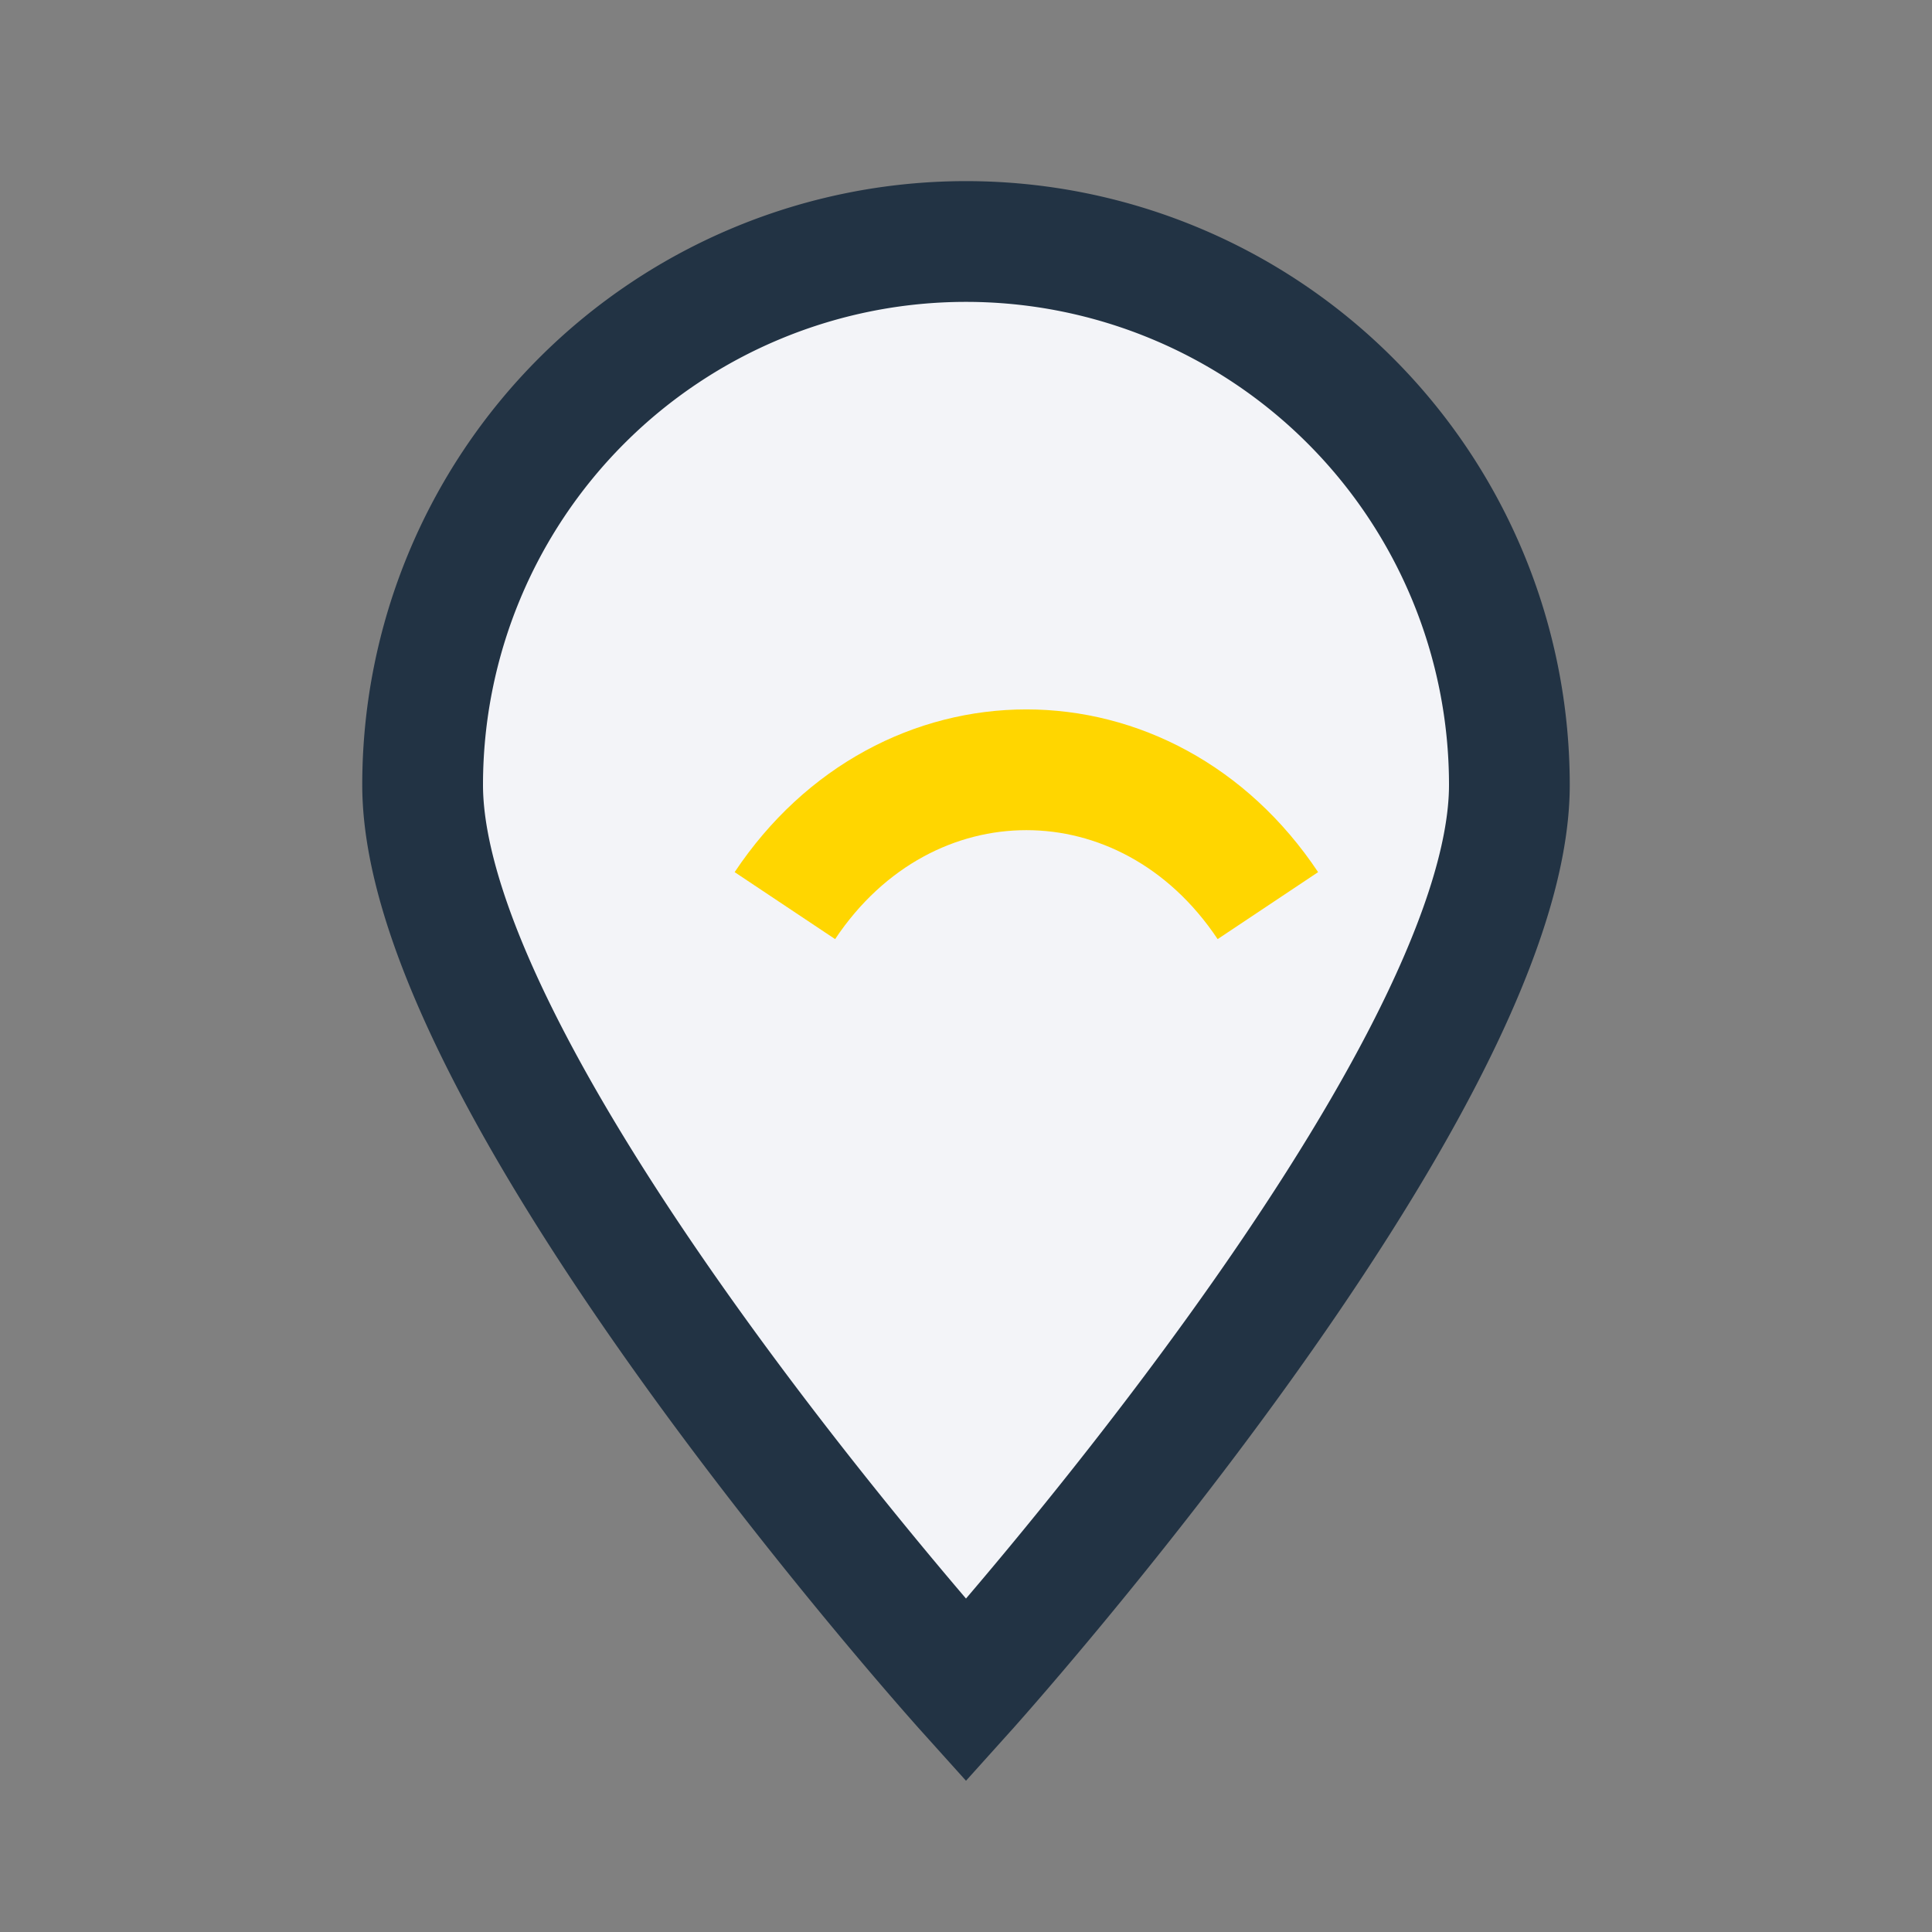 <?xml version="1.0" encoding="UTF-8"?>
<svg xmlns="http://www.w3.org/2000/svg" width="32" height="32" viewBox="0 0 32 32"><rect x="0" y="0" width="32" height="32" fill="#808080" stroke="none"/><path d="M16 28S7 18 7 13a9 9 0 0 1 18 0c0 5-9 15-9 15z" fill="#F3F4F8" stroke="#223344" stroke-width="2"/><path d="M13 15c2-3 6-3 8 0" fill="none" stroke="#FFD600" stroke-width="2"/></svg>